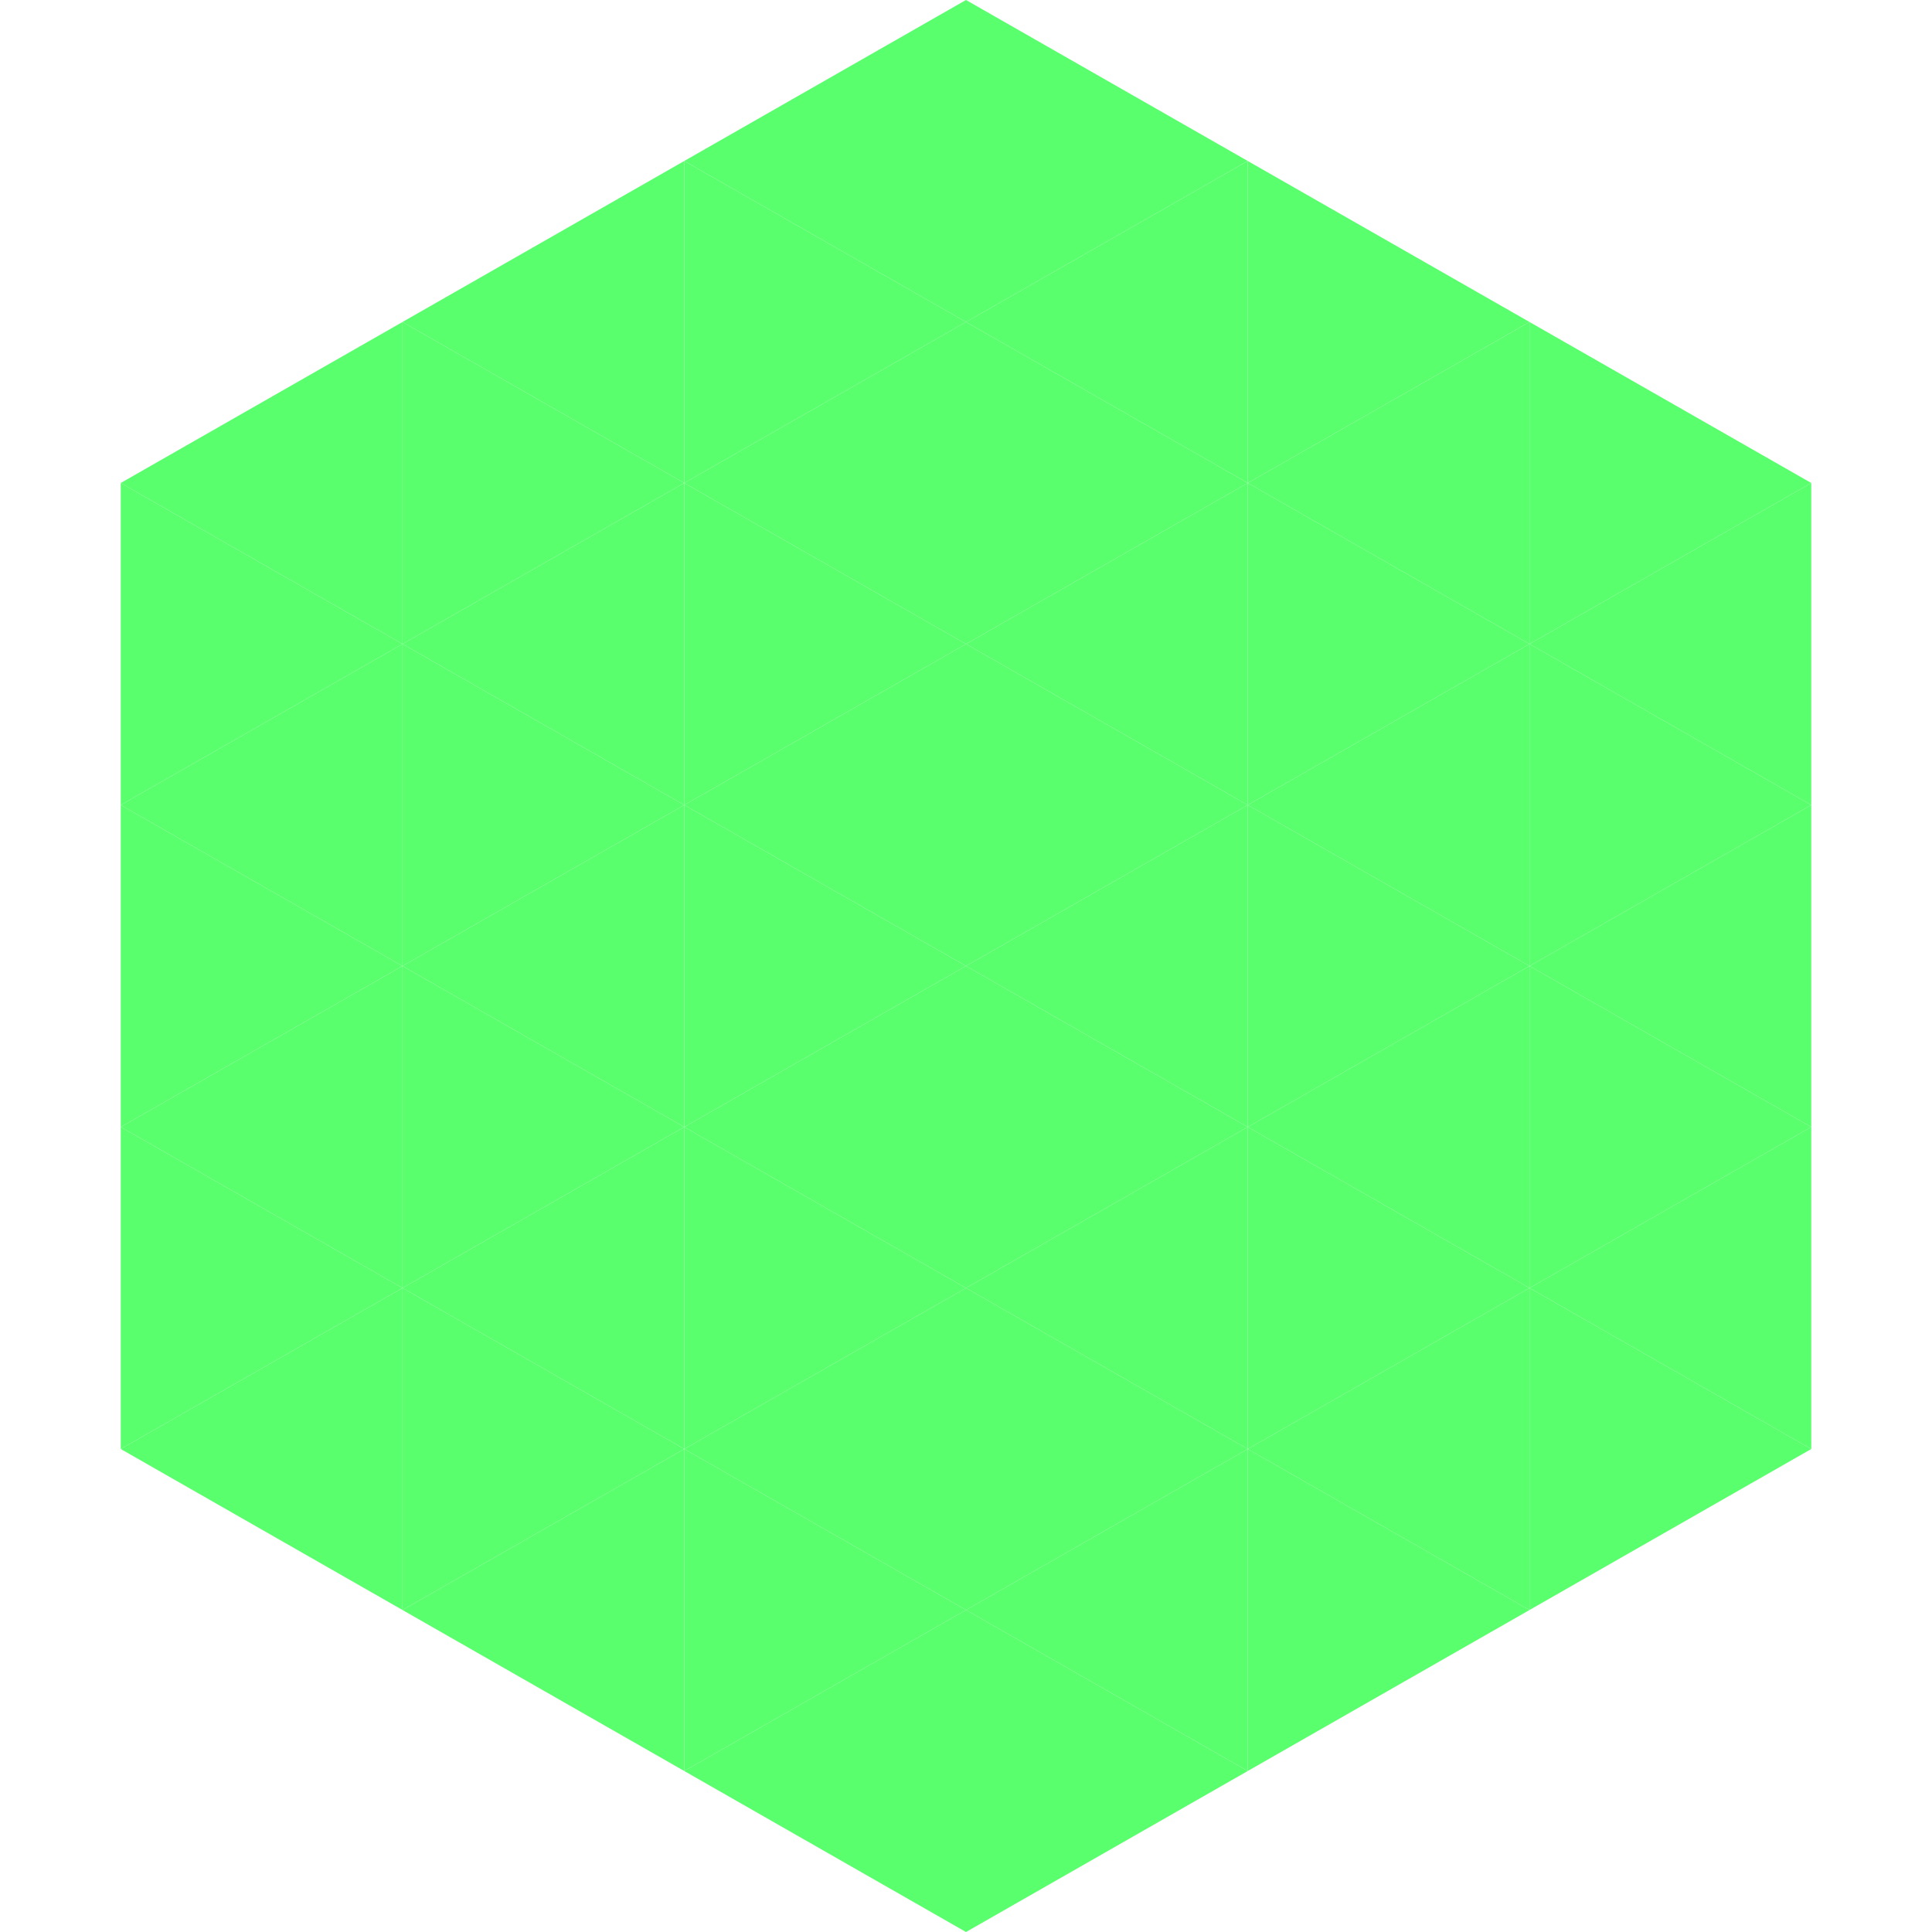 <?xml version="1.0"?>
<!-- Generated by SVGo -->
<svg width="240" height="240"
     xmlns="http://www.w3.org/2000/svg"
     xmlns:xlink="http://www.w3.org/1999/xlink">
<polygon points="50,40 15,60 50,80" style="fill:rgb(89,255,109)" />
<polygon points="190,40 225,60 190,80" style="fill:rgb(89,255,109)" />
<polygon points="15,60 50,80 15,100" style="fill:rgb(89,255,109)" />
<polygon points="225,60 190,80 225,100" style="fill:rgb(89,255,109)" />
<polygon points="50,80 15,100 50,120" style="fill:rgb(89,255,109)" />
<polygon points="190,80 225,100 190,120" style="fill:rgb(89,255,109)" />
<polygon points="15,100 50,120 15,140" style="fill:rgb(89,255,109)" />
<polygon points="225,100 190,120 225,140" style="fill:rgb(89,255,109)" />
<polygon points="50,120 15,140 50,160" style="fill:rgb(89,255,109)" />
<polygon points="190,120 225,140 190,160" style="fill:rgb(89,255,109)" />
<polygon points="15,140 50,160 15,180" style="fill:rgb(89,255,109)" />
<polygon points="225,140 190,160 225,180" style="fill:rgb(89,255,109)" />
<polygon points="50,160 15,180 50,200" style="fill:rgb(89,255,109)" />
<polygon points="190,160 225,180 190,200" style="fill:rgb(89,255,109)" />
<polygon points="15,180 50,200 15,220" style="fill:rgb(255,255,255); fill-opacity:0" />
<polygon points="225,180 190,200 225,220" style="fill:rgb(255,255,255); fill-opacity:0" />
<polygon points="50,0 85,20 50,40" style="fill:rgb(255,255,255); fill-opacity:0" />
<polygon points="190,0 155,20 190,40" style="fill:rgb(255,255,255); fill-opacity:0" />
<polygon points="85,20 50,40 85,60" style="fill:rgb(89,255,109)" />
<polygon points="155,20 190,40 155,60" style="fill:rgb(89,255,109)" />
<polygon points="50,40 85,60 50,80" style="fill:rgb(89,255,109)" />
<polygon points="190,40 155,60 190,80" style="fill:rgb(89,255,109)" />
<polygon points="85,60 50,80 85,100" style="fill:rgb(89,255,109)" />
<polygon points="155,60 190,80 155,100" style="fill:rgb(89,255,109)" />
<polygon points="50,80 85,100 50,120" style="fill:rgb(89,255,109)" />
<polygon points="190,80 155,100 190,120" style="fill:rgb(89,255,109)" />
<polygon points="85,100 50,120 85,140" style="fill:rgb(89,255,109)" />
<polygon points="155,100 190,120 155,140" style="fill:rgb(89,255,109)" />
<polygon points="50,120 85,140 50,160" style="fill:rgb(89,255,109)" />
<polygon points="190,120 155,140 190,160" style="fill:rgb(89,255,109)" />
<polygon points="85,140 50,160 85,180" style="fill:rgb(89,255,109)" />
<polygon points="155,140 190,160 155,180" style="fill:rgb(89,255,109)" />
<polygon points="50,160 85,180 50,200" style="fill:rgb(89,255,109)" />
<polygon points="190,160 155,180 190,200" style="fill:rgb(89,255,109)" />
<polygon points="85,180 50,200 85,220" style="fill:rgb(89,255,109)" />
<polygon points="155,180 190,200 155,220" style="fill:rgb(89,255,109)" />
<polygon points="120,0 85,20 120,40" style="fill:rgb(89,255,109)" />
<polygon points="120,0 155,20 120,40" style="fill:rgb(89,255,109)" />
<polygon points="85,20 120,40 85,60" style="fill:rgb(89,255,109)" />
<polygon points="155,20 120,40 155,60" style="fill:rgb(89,255,109)" />
<polygon points="120,40 85,60 120,80" style="fill:rgb(89,255,109)" />
<polygon points="120,40 155,60 120,80" style="fill:rgb(89,255,109)" />
<polygon points="85,60 120,80 85,100" style="fill:rgb(89,255,109)" />
<polygon points="155,60 120,80 155,100" style="fill:rgb(89,255,109)" />
<polygon points="120,80 85,100 120,120" style="fill:rgb(89,255,109)" />
<polygon points="120,80 155,100 120,120" style="fill:rgb(89,255,109)" />
<polygon points="85,100 120,120 85,140" style="fill:rgb(89,255,109)" />
<polygon points="155,100 120,120 155,140" style="fill:rgb(89,255,109)" />
<polygon points="120,120 85,140 120,160" style="fill:rgb(89,255,109)" />
<polygon points="120,120 155,140 120,160" style="fill:rgb(89,255,109)" />
<polygon points="85,140 120,160 85,180" style="fill:rgb(89,255,109)" />
<polygon points="155,140 120,160 155,180" style="fill:rgb(89,255,109)" />
<polygon points="120,160 85,180 120,200" style="fill:rgb(89,255,109)" />
<polygon points="120,160 155,180 120,200" style="fill:rgb(89,255,109)" />
<polygon points="85,180 120,200 85,220" style="fill:rgb(89,255,109)" />
<polygon points="155,180 120,200 155,220" style="fill:rgb(89,255,109)" />
<polygon points="120,200 85,220 120,240" style="fill:rgb(89,255,109)" />
<polygon points="120,200 155,220 120,240" style="fill:rgb(89,255,109)" />
<polygon points="85,220 120,240 85,260" style="fill:rgb(255,255,255); fill-opacity:0" />
<polygon points="155,220 120,240 155,260" style="fill:rgb(255,255,255); fill-opacity:0" />
</svg>
